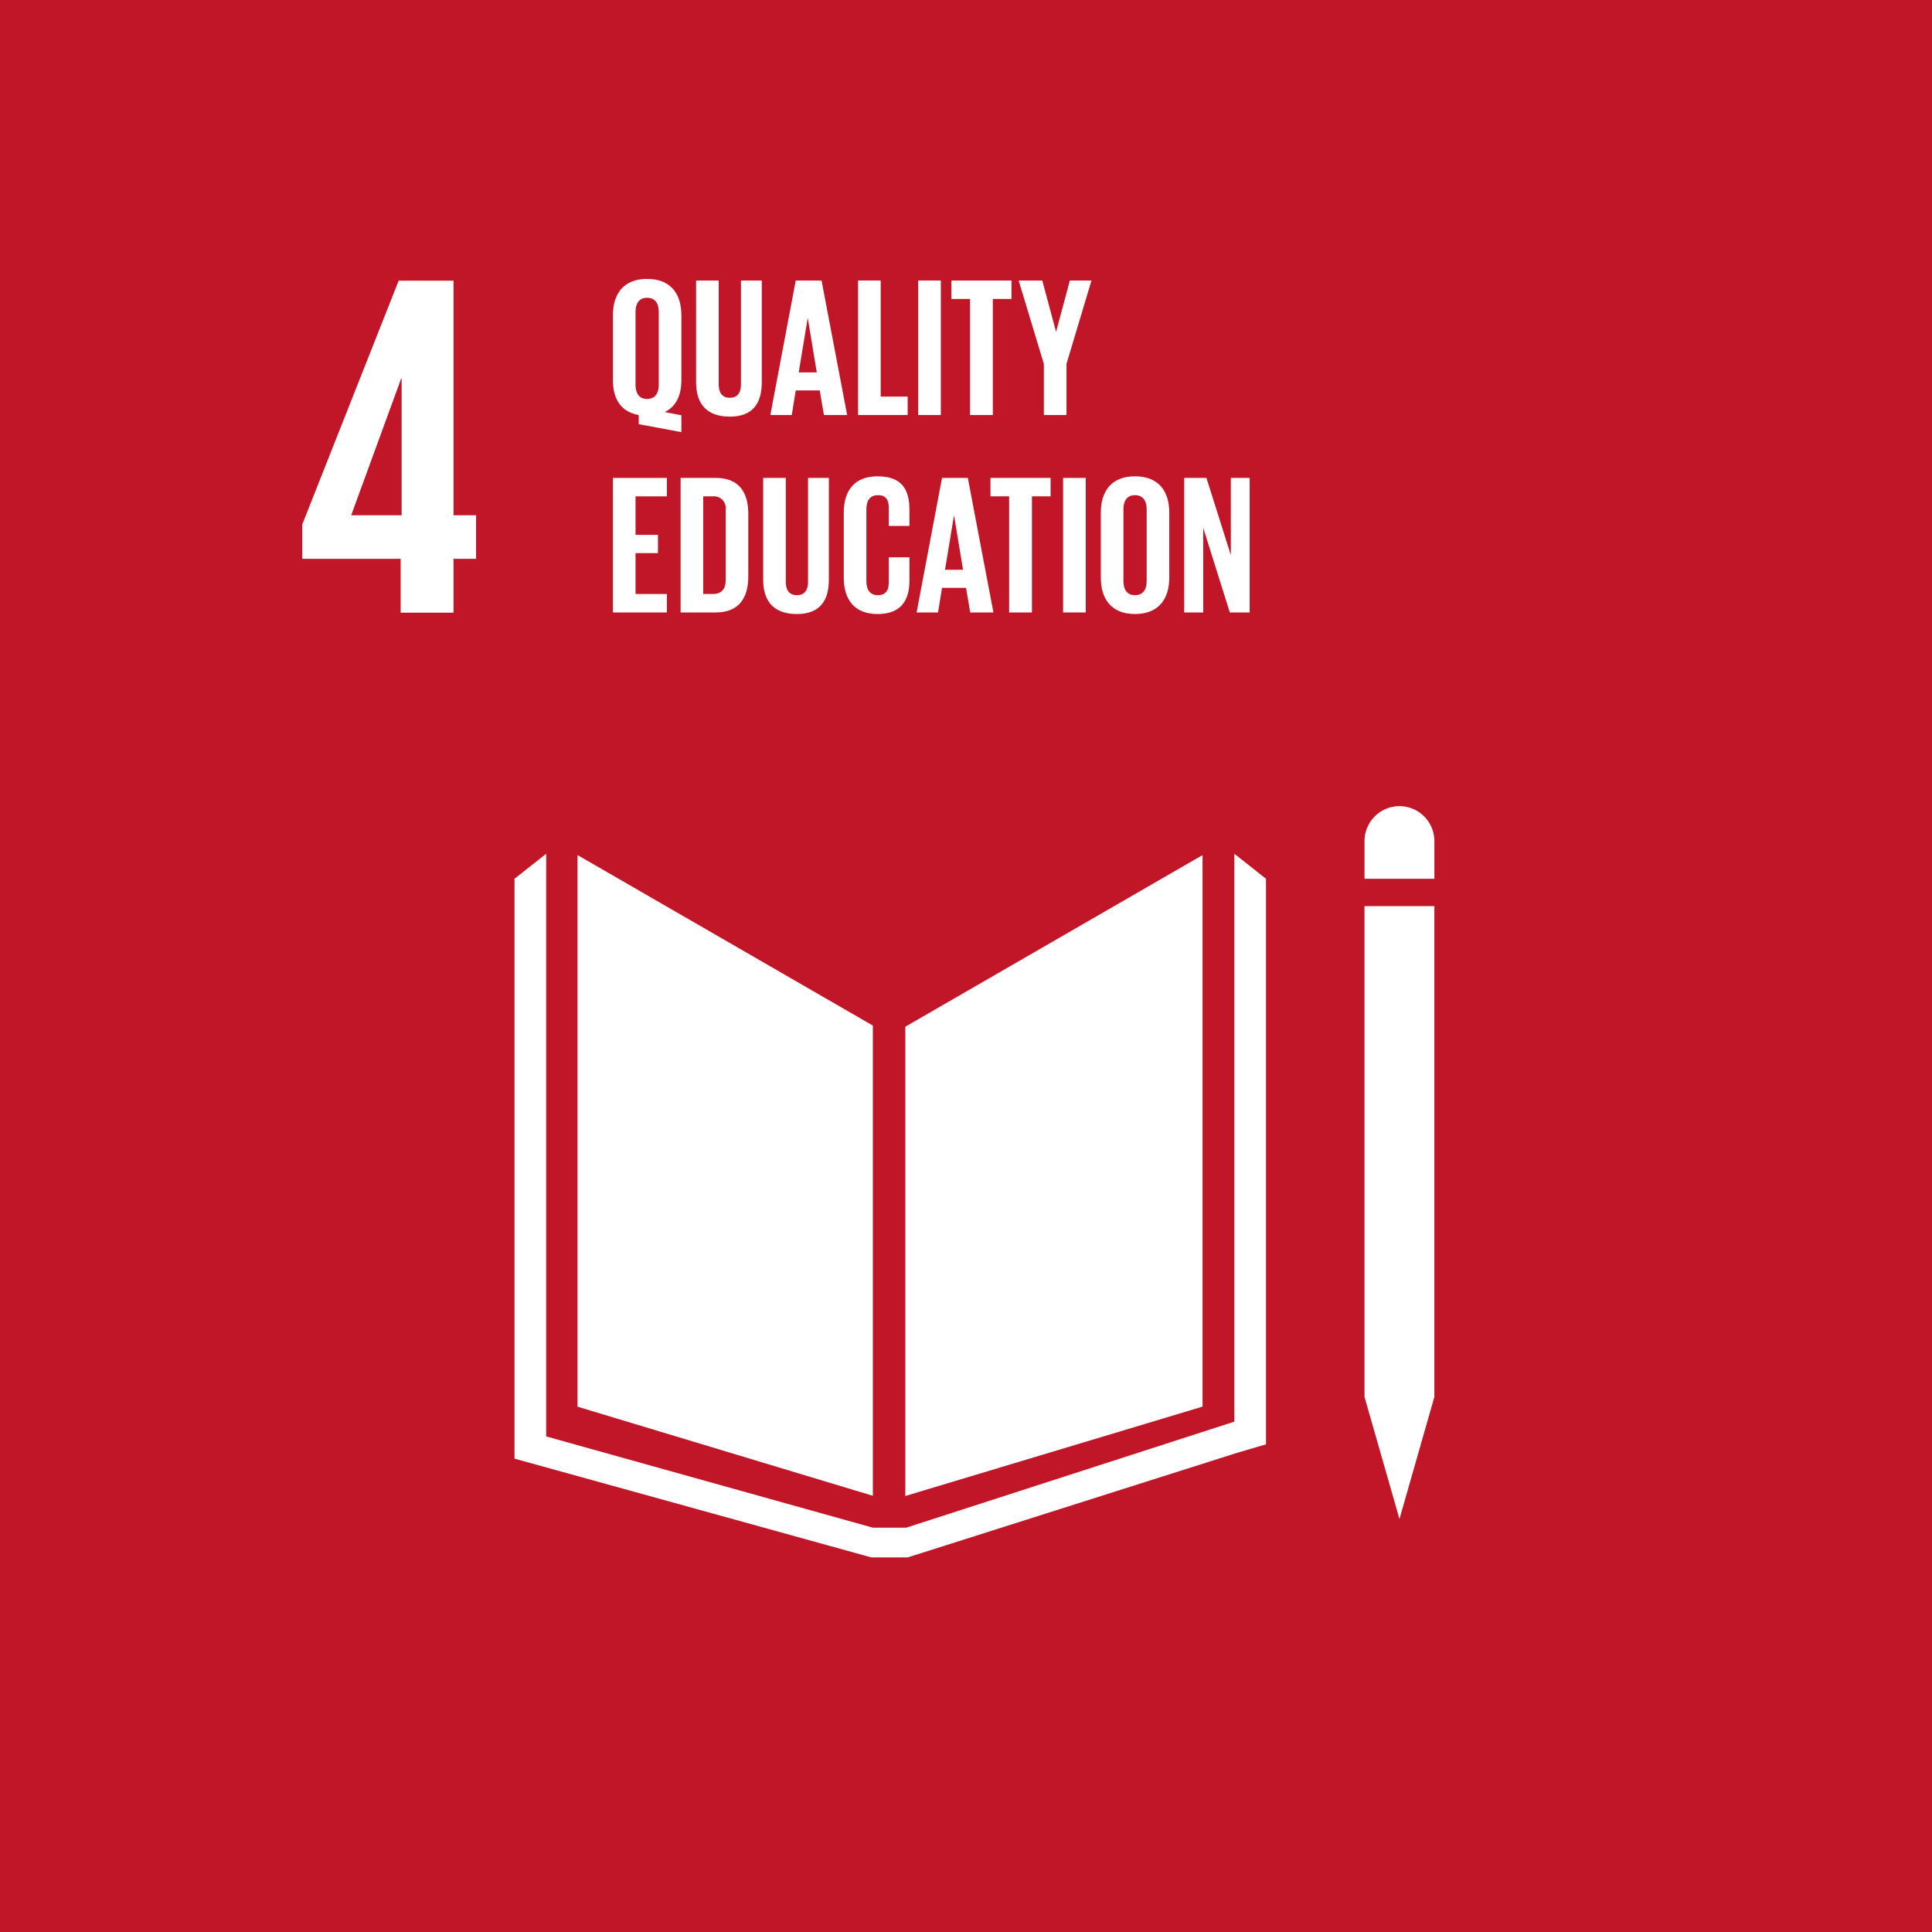 <svg xmlns="http://www.w3.org/2000/svg" viewBox="0 0 270 270"><defs><style>.cls-1{fill:#c11628;}.cls-2{fill:#fff;}</style></defs><g id="Ebene_2" data-name="Ebene 2"><g id="Ebene_1-2" data-name="Ebene 1"><rect class="cls-1" width="270" height="270"/><path class="cls-2" d="M55.992,85.623h7.39V78.096h3.15V72.007H63.382V39.225H55.716L42.237,73.306V78.096h13.755ZM49.08,72.007l6.979-19.093H56.129v19.093Z"/><polygon class="cls-2" points="121.983 143.327 80.712 119.497 80.712 196.587 121.983 209.04 121.983 143.327"/><polygon class="cls-2" points="126.521 143.485 126.521 209.066 168.059 196.578 168.059 119.5 126.521 143.485"/><path class="cls-2" d="M200.457,117.546a4.882,4.882,0,1,0-9.764,0v5.263h9.764Z"/><polygon class="cls-2" points="191.905 195.22 190.693 195.22 195.578 212.286 200.454 195.22 199.242 195.22 200.454 195.22 200.454 126.633 199.242 126.633 198.03 126.633 196.745 126.633 194.315 126.633 193.117 126.633 191.905 126.633 190.69 126.633 190.69 195.22 191.905 195.22"/><polygon class="cls-2" points="176.924 122.808 172.5 119.313 172.5 198.678 126.644 213.496 124.521 213.496 124.102 213.496 121.983 213.496 76.33 200.742 76.33 119.313 71.903 122.808 71.903 203.846 121.773 217.651 124.102 217.651 124.521 217.651 126.851 217.651 172.86 203.043 176.924 201.848 176.924 122.808"/><path class="cls-2" d="M85.655,66.789H93.199v2.579h-4.382v5.38h3.135V77.299h-3.135v5.713h4.382v2.579H85.655Z"/><path class="cls-2" d="M104.573,71.836v8.708c0,2.884-1.193,5.047-4.576,5.047h-4.882V66.789h4.882C103.38,66.789,104.573,68.924,104.573,71.836ZM99.609,83.012c1.303,0,1.803-.776,1.803-1.913V71.253a1.648,1.648,0,0,0-1.803-1.885h-1.332V83.012Z"/><path class="cls-2" d="M115.835,66.789V81.015c0,2.912-1.248,4.798-4.464,4.798-3.329,0-4.716-1.886-4.716-4.798V66.789h3.162V81.32c0,1.109.444,1.858,1.554,1.858,1.109,0,1.553-.748,1.553-1.858V66.789Z"/><path class="cls-2" d="M117.917,80.738V71.641c0-2.94,1.387-5.075,4.716-5.075,3.494,0,4.464,1.941,4.464,4.714V73.5h-2.884V71.032c0-1.165-.388-1.831-1.526-1.831-1.137,0-1.609.804-1.609,1.942V81.237c0,1.137.472,1.941,1.609,1.941,1.138,0,1.526-.721,1.526-1.83V77.881h2.884V81.126c0,2.69-1.109,4.687-4.464,4.687C119.304,85.813,117.917,83.65,117.917,80.738Z"/><path class="cls-2" d="M128.099,85.591l3.55-18.802h3.606l3.578,18.802h-3.245l-.582-3.439H131.649l-.554,3.439Zm3.966-5.963h2.523l-1.248-7.543h-.027Z"/><path class="cls-2" d="M138.419,66.789h8.404v2.579h-2.607V85.591h-3.189V69.368h-2.607Z"/><path class="cls-2" d="M148.571,66.789h3.162v18.802h-3.162Z"/><path class="cls-2" d="M153.841,80.738V71.641c0-2.94,1.443-5.075,4.77-5.075,3.356,0,4.798,2.135,4.798,5.075v9.096c0,2.912-1.443,5.075-4.798,5.075C155.283,85.813,153.841,83.65,153.841,80.738Zm6.407.499V71.143c0-1.137-.499-1.942-1.637-1.942-1.109,0-1.609.804-1.609,1.942V81.237c0,1.137.5,1.941,1.609,1.941C159.749,83.178,160.248,82.374,160.248,81.237Z"/><path class="cls-2" d="M168.156,73.777v11.814h-2.663V66.789h3.107L172.01,77.576V66.789h2.635v18.802h-2.773Z"/><path class="cls-2" d="M89.262,59.28V58.004c-2.523-.444-3.606-2.302-3.606-4.853V44.055c0-2.94,1.443-5.075,4.77-5.075,3.356,0,4.798,2.135,4.798,5.075v9.096c0,2.052-.721,3.661-2.329,4.437l2.329.444v2.357Zm2.801-5.464V43.556c0-1.137-.499-1.942-1.637-1.942-1.109,0-1.609.804-1.609,1.942V53.816c0,1.109.5,1.942,1.609,1.942C91.565,55.758,92.064,54.926,92.064,53.816Z"/><path class="cls-2" d="M106.46,39.202V53.428c0,2.912-1.248,4.798-4.464,4.798-3.329,0-4.716-1.886-4.716-4.798V39.202h3.162V53.733c0,1.109.444,1.858,1.554,1.858,1.109,0,1.553-.749,1.553-1.858V39.202Z"/><path class="cls-2" d="M107.656,58.004l3.55-18.802h3.606l3.578,18.802h-3.245l-.582-3.439h-3.356l-.554,3.439Zm3.966-5.963h2.523l-1.248-7.543h-.027Z"/><path class="cls-2" d="M119.916,39.202h3.162V55.425H126.849V58.004h-6.933Z"/><path class="cls-2" d="M128.321,39.202h3.162V58.004h-3.162Z"/><path class="cls-2" d="M132.954,39.202h8.404v2.579h-2.607V58.004h-3.189V41.781h-2.607Z"/><path class="cls-2" d="M149.043,50.85V58.004h-3.162V50.85L142.359,39.202h3.3l1.915,7.127h.028l1.913-7.127H152.538Z"/></g></g></svg>